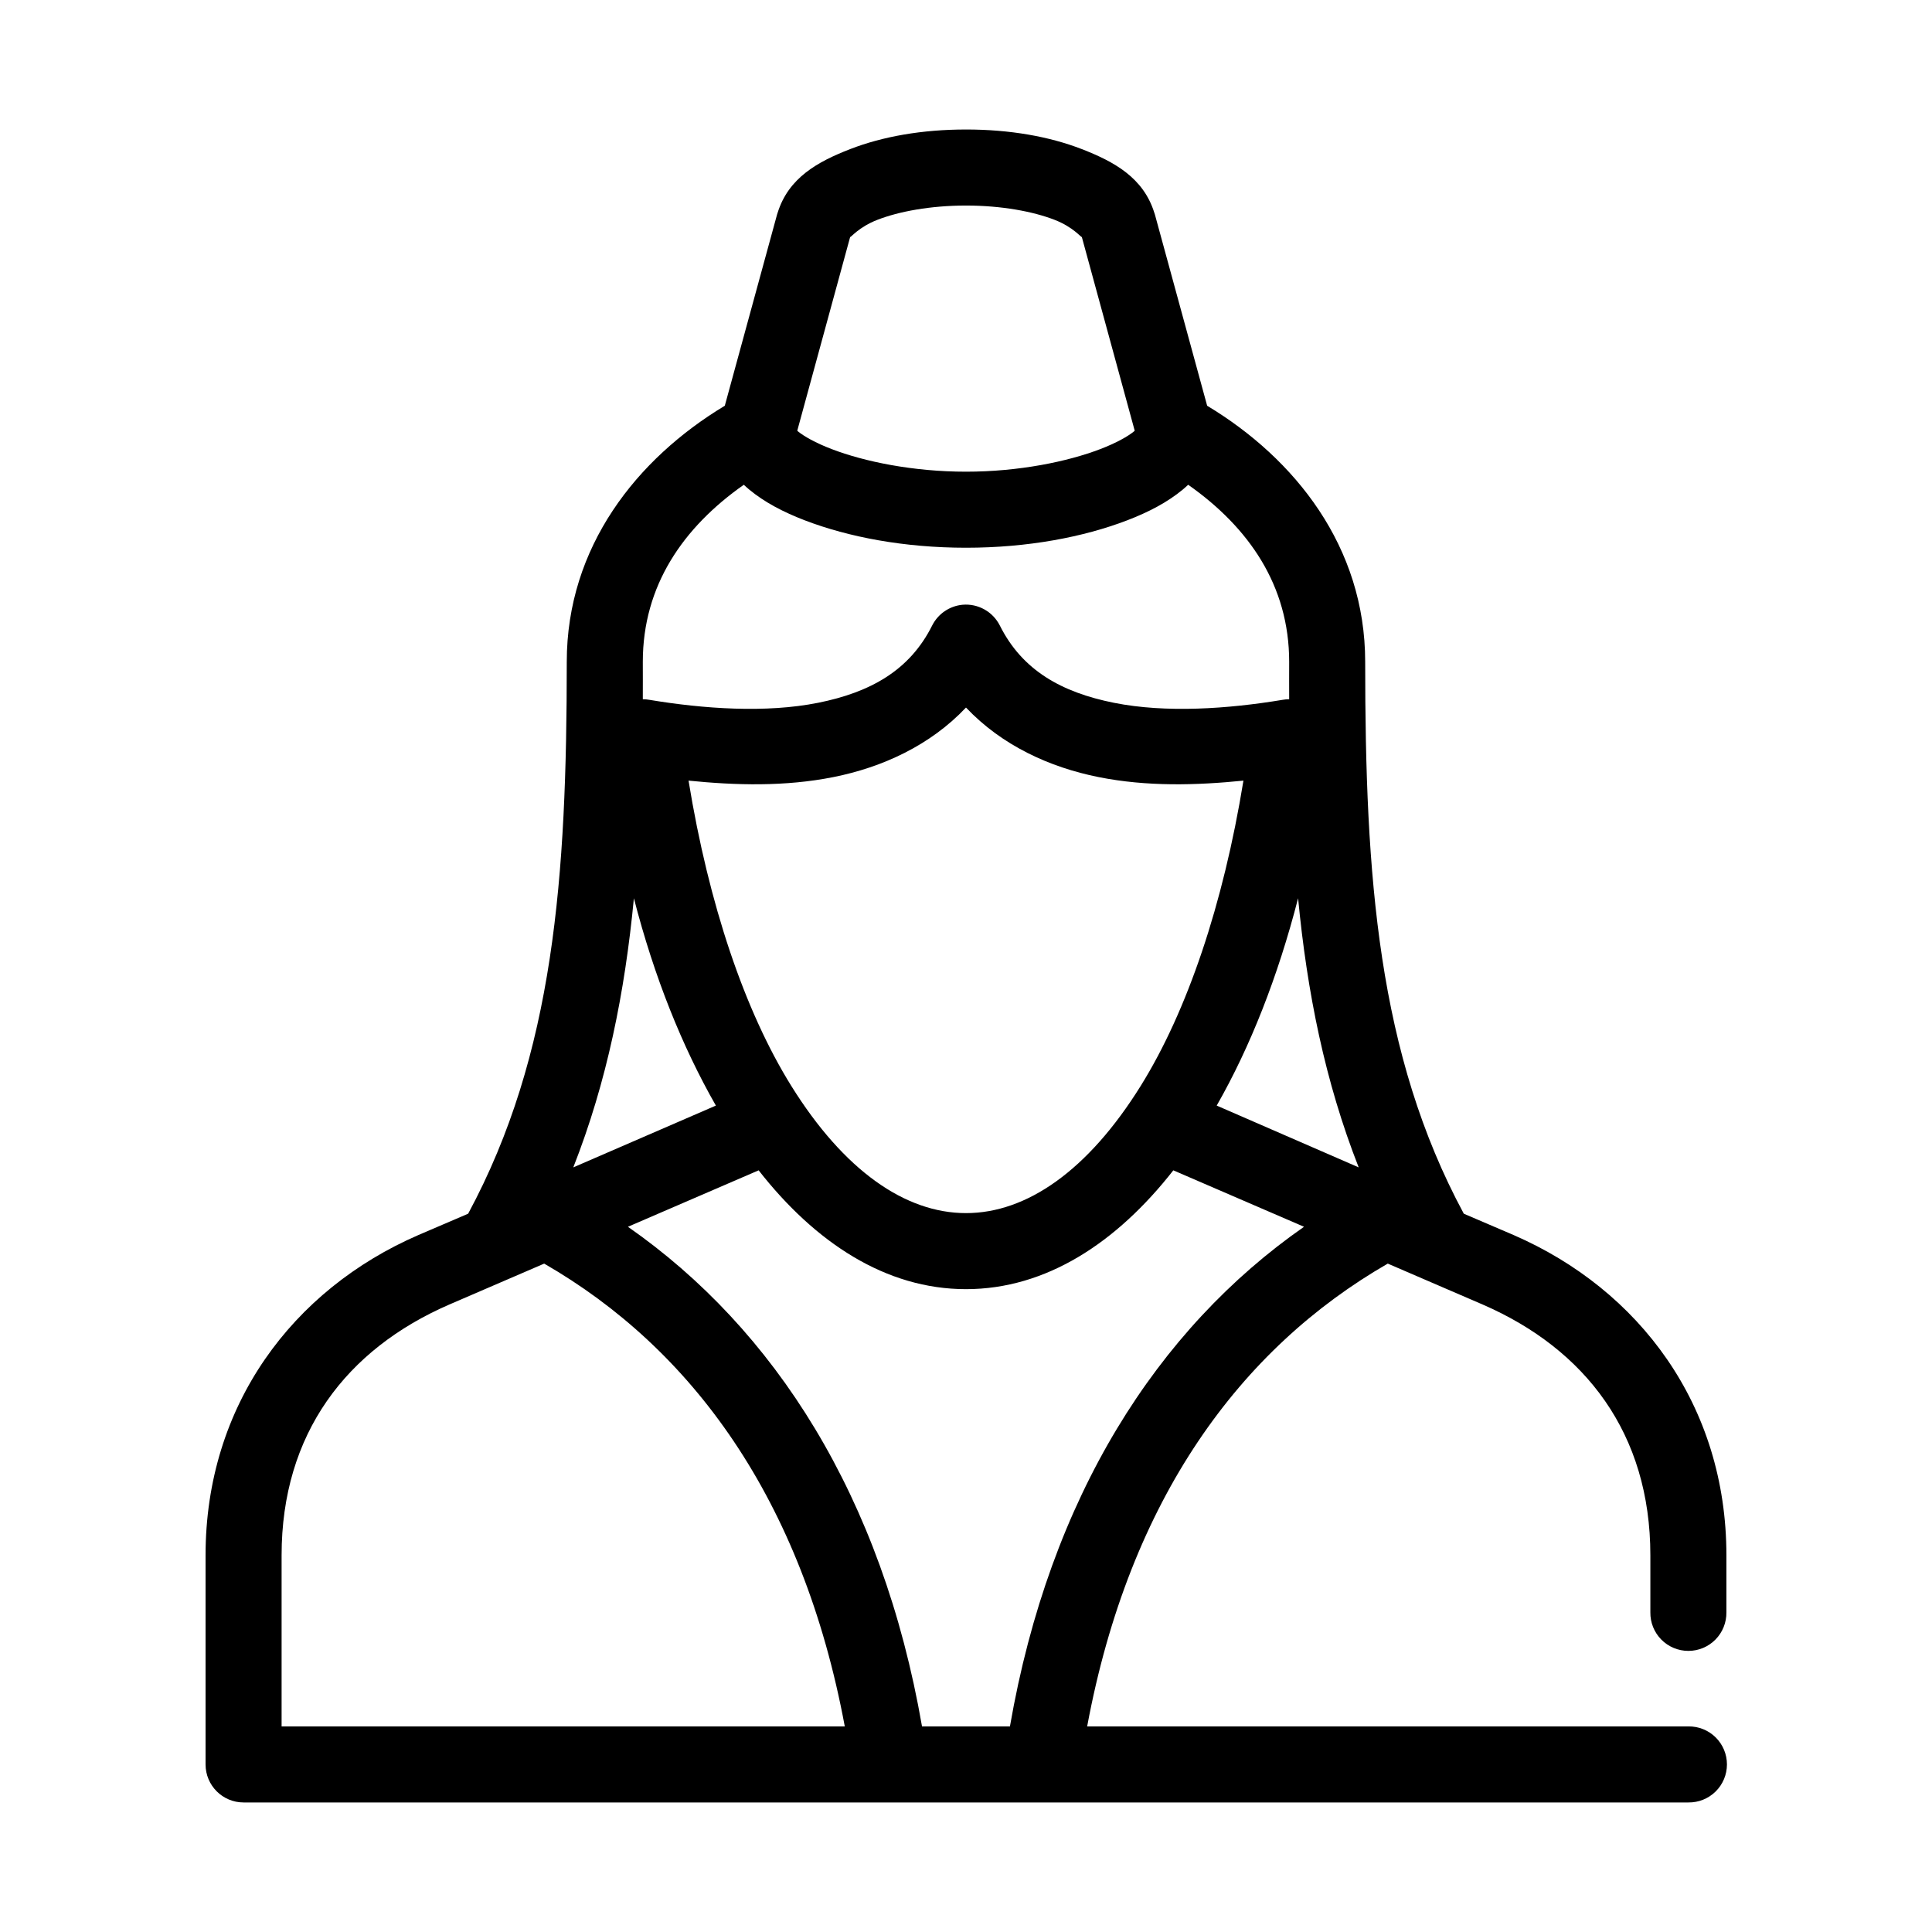 <?xml version="1.0" encoding="UTF-8"?>
<!-- Uploaded to: ICON Repo, www.svgrepo.com, Generator: ICON Repo Mixer Tools -->
<svg fill="#000000" width="800px" height="800px" version="1.1" viewBox="144 144 512 512" xmlns="http://www.w3.org/2000/svg">
 <path d="m400 178.32c-11.66 0-22.117 1.863-30.703 5.195-8.586 3.328-16.309 7.578-19.207 16.844-0.055 0.156-0.109 0.312-0.156 0.473l-13.855 50.695c-23.297 14.027-41.879 37.367-41.879 67.859 0 56.953-3.332 103.94-26.137 146.26l-13.223 5.668c-33.258 14.457-56.363 45.09-56.363 84.859v55.418c0 5.566 4.508 10.078 10.074 10.078h382.89c2.699 0.035 5.297-1.008 7.219-2.902 1.922-1.895 3-4.477 3-7.176 0-2.695-1.078-5.281-3-7.176-1.922-1.895-4.519-2.938-7.219-2.898h-159.33c11.242-60.395 40.633-100.16 79.664-122.65l25.191 10.863c27.203 11.828 44.398 34.188 44.398 66.441v15.113c-0.039 2.699 1.004 5.297 2.898 7.219s4.481 3 7.176 3c2.699 0 5.281-1.078 7.176-3 1.895-1.922 2.938-4.519 2.902-7.219v-15.113c0-39.77-23.109-70.402-56.363-84.859l-13.227-5.668c-22.805-42.32-26.137-89.309-26.137-146.26 0-30.492-18.582-53.832-41.879-67.859l-13.852-50.695c-0.051-0.16-0.102-0.316-0.16-0.473-2.898-9.266-10.621-13.516-19.207-16.844-8.586-3.332-19.043-5.195-30.699-5.195zm0 20.152c9.434 0 17.801 1.582 23.457 3.777 4.949 1.918 7.031 4.684 7.242 4.566l14.012 51.324c-0.098 0.09-0.027 0.051-0.156 0.156-1.559 1.293-4.672 3.078-8.977 4.723-8.602 3.297-21.52 5.984-35.578 5.984-14.062 0-26.98-2.688-35.582-5.984-4.305-1.645-7.418-3.43-8.977-4.723-0.129-0.105-0.059-0.066-0.156-0.156l14.012-51.324c0.211 0.117 2.293-2.648 7.242-4.566 5.656-2.195 14.023-3.777 23.461-3.777zm-58.883 73.996c0.469 0.434 0.934 0.859 1.414 1.258 4.074 3.379 9.059 5.988 14.801 8.188 11.488 4.402 26.262 7.242 42.668 7.242s31.176-2.84 42.664-7.242c5.746-2.199 10.727-4.809 14.801-8.188 0.48-0.398 0.945-0.824 1.418-1.258 16.051 11.277 26.762 26.695 26.762 46.918 0 3.336-0.023 6.621 0 9.918-0.578 0-1.16 0.055-1.73 0.156-14.398 2.398-30.895 3.551-44.711 0.789-13.82-2.766-24.277-8.559-30.23-20.469-1.859-3.699-5.793-5.887-9.918-5.512-3.445 0.336-6.477 2.418-8.031 5.512-5.953 11.91-16.41 17.703-30.227 20.469-13.82 2.762-30.316 1.609-44.715-0.789-0.57-0.102-1.152-0.156-1.73-0.156 0.023-3.297 0-6.582 0-9.918 0-20.223 10.711-35.641 26.766-46.918zm58.883 59.039c9.508 10.055 22.176 15.836 35.109 18.422 12.867 2.574 25.98 2.195 38.414 0.945-5.332 32.75-14.871 61.062-27.238 80.922-13.961 22.422-30.199 33.691-46.285 33.691s-32.328-11.27-46.289-33.691c-12.367-19.859-21.902-48.172-27.238-80.922 12.434 1.25 25.547 1.629 38.418-0.945 12.934-2.586 25.602-8.367 35.109-18.422zm-88.012 50.539c5.379 20.887 12.809 39.34 21.727 54.945l-37.785 16.375c8.926-22.695 13.672-46.41 16.059-71.32zm176.02 0c2.387 24.91 7.133 48.625 16.059 71.32l-37.629-16.375c8.902-15.59 16.199-34.09 21.57-54.945zm-142.96 72.105c15.004 19.176 33.715 31.488 54.949 31.488 21.23 0 39.941-12.312 54.945-31.488l34.637 14.957c-38.867 27.094-67.371 71.496-77.934 132.41h-23.301c-10.562-60.914-39.066-105.32-77.934-132.41zm-56.836 24.719c39.035 22.484 68.426 62.254 79.664 122.65h-149.25v-45.344c0-32.254 17.195-54.613 44.395-66.441z"/>
</svg>